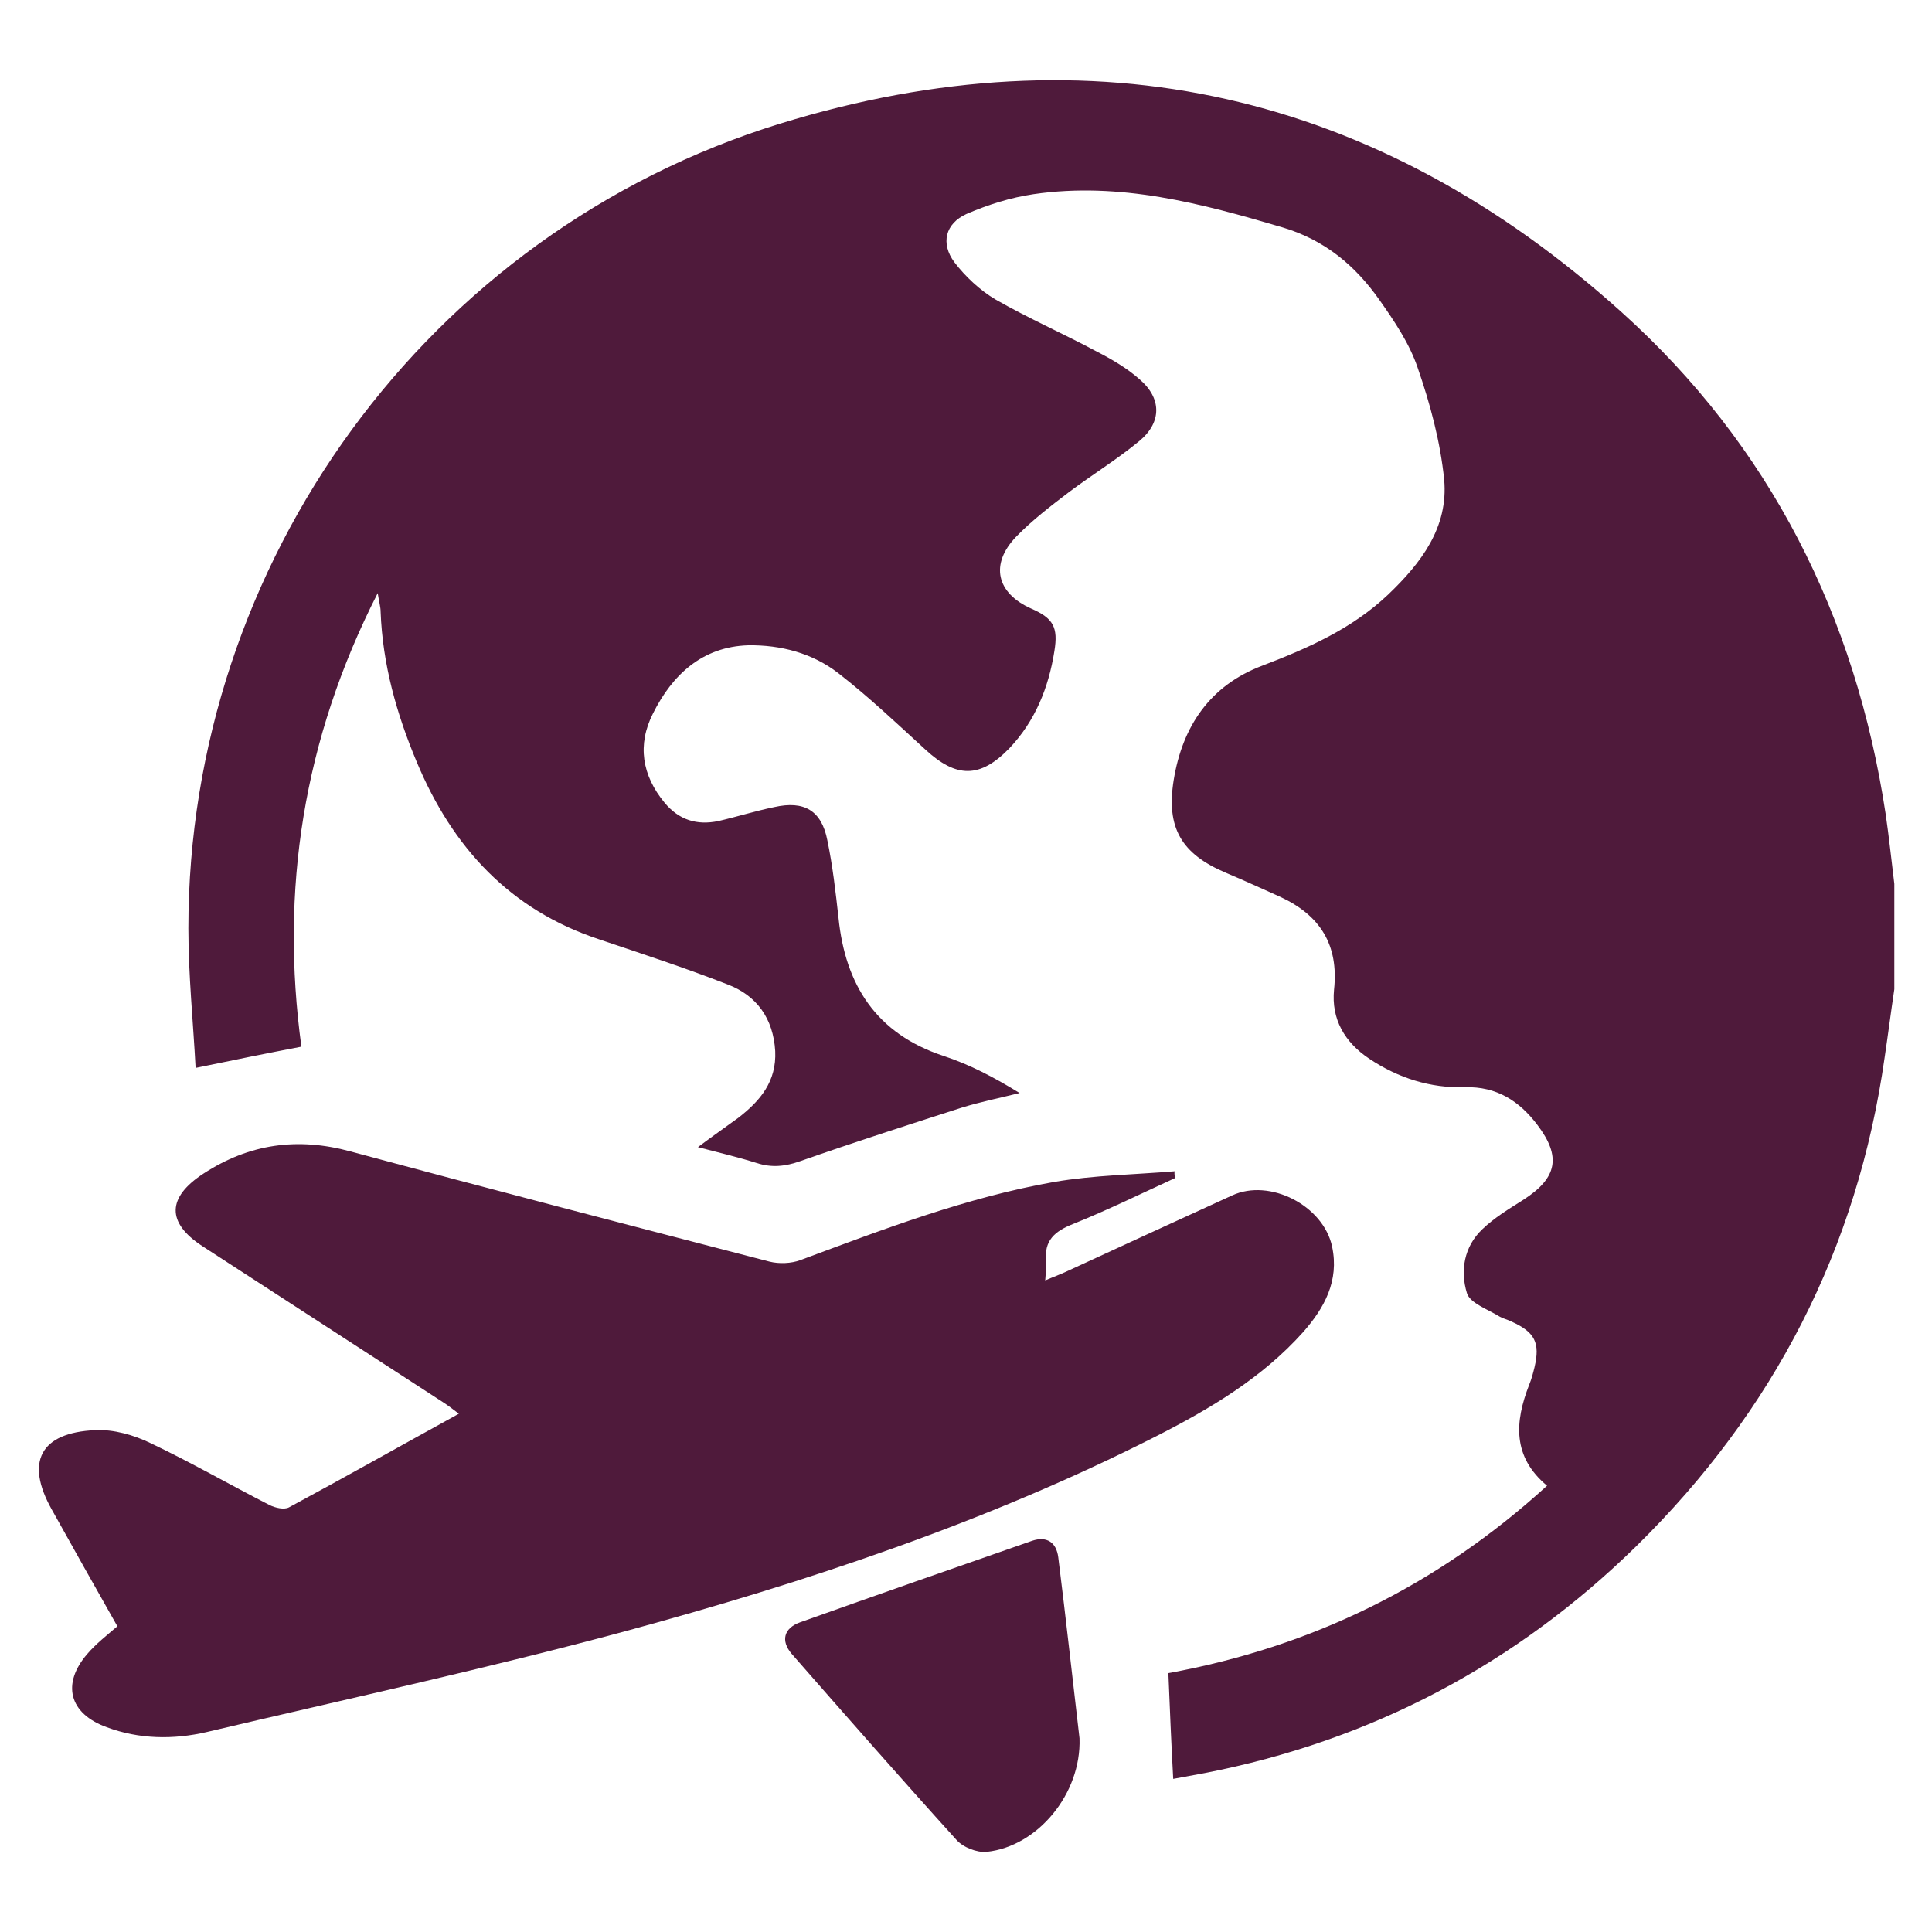 <?xml version="1.0" encoding="utf-8"?>
<!-- Generator: Adobe Illustrator 25.2.1, SVG Export Plug-In . SVG Version: 6.00 Build 0)  -->
<svg version="1.1" id="Layer_1" xmlns="http://www.w3.org/2000/svg" xmlns:xlink="http://www.w3.org/1999/xlink" x="0px" y="0px"
	 viewBox="0 0 400 400" style="enable-background:new 0 0 400 400;" xml:space="preserve">
<style type="text/css">
	.st0{fill:#4F1A3B;}
</style>
<g>
	<path class="st0" d="M392.2,204.8c-0.7,4.7-1.3,9.4-2,14.1c-5.6,39.6-23,73.3-51.4,101.2c-25,24.5-54.9,40.3-89.4,47
		c-2.2,0.4-4.4,0.8-6.5,1.2c-0.4-7.3-0.7-14.4-1-21.9c29.6-5.4,55.7-18.1,78.4-38.8c-7.2-6-6.7-13.2-3.7-20.9
		c0.5-1.2,0.8-2.4,1.1-3.6c1.2-5.1,0.1-7.3-4.8-9.5c-0.8-0.4-1.7-0.6-2.4-1c-2.4-1.5-6.2-2.8-6.8-4.9c-1.4-4.6-0.6-9.6,3.2-13.2
		c2.5-2.4,5.5-4.2,8.5-6.1c7-4.5,7.9-8.9,2.9-15.5c-3.7-4.9-8.4-8-15-7.8c-7.2,0.2-13.8-1.9-19.8-5.9c-5.1-3.4-7.9-8.2-7.3-14.3
		c1-9.3-2.9-15.4-11.1-19.2c-3.8-1.7-7.5-3.4-11.3-5c-9.2-3.9-12.4-9.3-10.8-19.2c1.8-11.1,7.5-19.6,18.4-23.7
		c9.4-3.6,18.5-7.6,26-14.7c6.8-6.5,12.5-13.9,11.6-23.8c-0.8-7.9-2.9-15.7-5.5-23.2c-1.7-5-4.8-9.6-7.9-14c-5-7.1-11.3-12.4-20-15
		c-16.9-5-33.8-9.5-51.6-6.9c-4.8,0.7-9.5,2.2-13.9,4.1c-4.4,2-5.4,6.1-2.5,10c2.3,3,5.3,5.8,8.5,7.7c6.8,3.9,14.1,7.1,21,10.8
		c3.1,1.6,6.2,3.4,8.8,5.7c4.6,3.9,4.7,8.9,0,12.8c-4.6,3.8-9.8,7-14.6,10.6c-3.8,2.9-7.6,5.8-10.9,9.2c-5.5,5.7-4.1,11.7,3.1,14.9
		c4.6,2,5.6,3.9,4.8,8.8c-1.2,7.6-4,14.5-9.3,20.1c-6.1,6.3-11,6.2-17.4,0.3c-5.9-5.4-11.7-10.9-18-15.8c-5.4-4.2-12-5.9-18.7-5.8
		c-9.5,0.3-15.7,6.1-19.7,14.1c-3.3,6.5-2.3,12.8,2.4,18.5c3,3.6,6.7,4.7,11.1,3.8c3.9-0.9,7.7-2.1,11.6-2.9c6.2-1.4,9.8,0.7,11,6.9
		c1.1,5.3,1.7,10.6,2.3,16c1.4,13.9,7.8,24,21.7,28.6c5.5,1.8,10.6,4.5,15.8,7.7c-4,1-8,1.8-11.9,3c-11.2,3.6-22.4,7.2-33.5,11.1
		c-3.1,1.1-5.9,1.4-9,0.4c-3.8-1.2-7.6-2.1-12.2-3.3c3.2-2.4,5.8-4.2,8.4-6.1c4.5-3.5,7.9-7.5,7.6-13.8c-0.4-6.7-3.8-11.5-9.9-13.8
		c-8.7-3.4-17.6-6.3-26.5-9.3c-18.5-6.1-30.4-19-37.8-36.7c-4.2-10-7.1-20.3-7.5-31.2c0-0.9-0.3-1.9-0.6-3.8
		c-15.5,30.4-20.2,61.6-15.8,93.9c-7.3,1.4-14.2,2.8-21.9,4.4c-0.5-9.5-1.5-19.2-1.5-28.9C39,116.6,88.3,48.2,161.5,25.6
		c64.9-20,123.7-6.5,174.2,39c30.8,27.7,48.5,63,54.7,103.9c0.7,4.8,1.2,9.6,1.8,14.5C392.2,190.2,392.2,197.5,392.2,204.8z"/>
	<path class="st0" d="M243.3,243.9c-7,3.2-13.9,6.6-21.1,9.5c-3.8,1.5-6.1,3.4-5.6,7.8c0.1,1.1-0.1,2.2-0.2,3.9
		c1.6-0.7,3-1.2,4.3-1.8c11.5-5.3,23-10.6,34.4-15.8c7.8-3.6,18.9,2.1,20.7,10.6c1.5,7.1-1.6,12.7-6,17.7
		c-8.5,9.5-19.3,15.9-30.5,21.6c-35.1,17.8-72.2,30.1-110.1,40.4c-28.6,7.7-57.6,14-86.4,20.8c-6.9,1.6-14,1.5-20.7-1
		c-7.8-2.8-9.4-9-4-15.2c1.8-2.1,4-3.8,6.2-5.7c-4.7-8.3-9.2-16.3-13.6-24.2c-5.5-9.8-2.4-15.9,9-16.4c3.8-0.2,8,1,11.5,2.7
		c8.4,4,16.4,8.6,24.6,12.8c1.2,0.6,3,1,4,0.5c11.7-6.3,23.2-12.8,35.2-19.4c-1.2-0.9-2.2-1.7-3.3-2.4
		c-16.6-10.8-33.2-21.5-49.8-32.3c-7.5-4.9-7.3-10.1,0.2-15c9.5-6.2,19.5-7.6,30.5-4.6c28.9,7.8,57.8,15.3,86.7,22.8
		c2,0.5,4.5,0.4,6.4-0.3c17.2-6.4,34.4-13,52.6-16.2c8.2-1.4,16.6-1.5,24.9-2.2C243.1,242.9,243.2,243.4,243.3,243.9z"/>
	<path class="st0" d="M223.5,359.9c0.4,11.5-8.7,22.4-19.2,23.5c-2,0.2-4.9-0.9-6.3-2.5c-11.5-12.7-22.8-25.6-34.1-38.5
		c-2.3-2.7-1.6-5.3,1.7-6.5c16-5.7,32-11.3,48.1-16.9c3-1,5,0.3,5.4,3.4C220.7,335.2,222.1,348,223.5,359.9z"/>
</g>
</svg>
